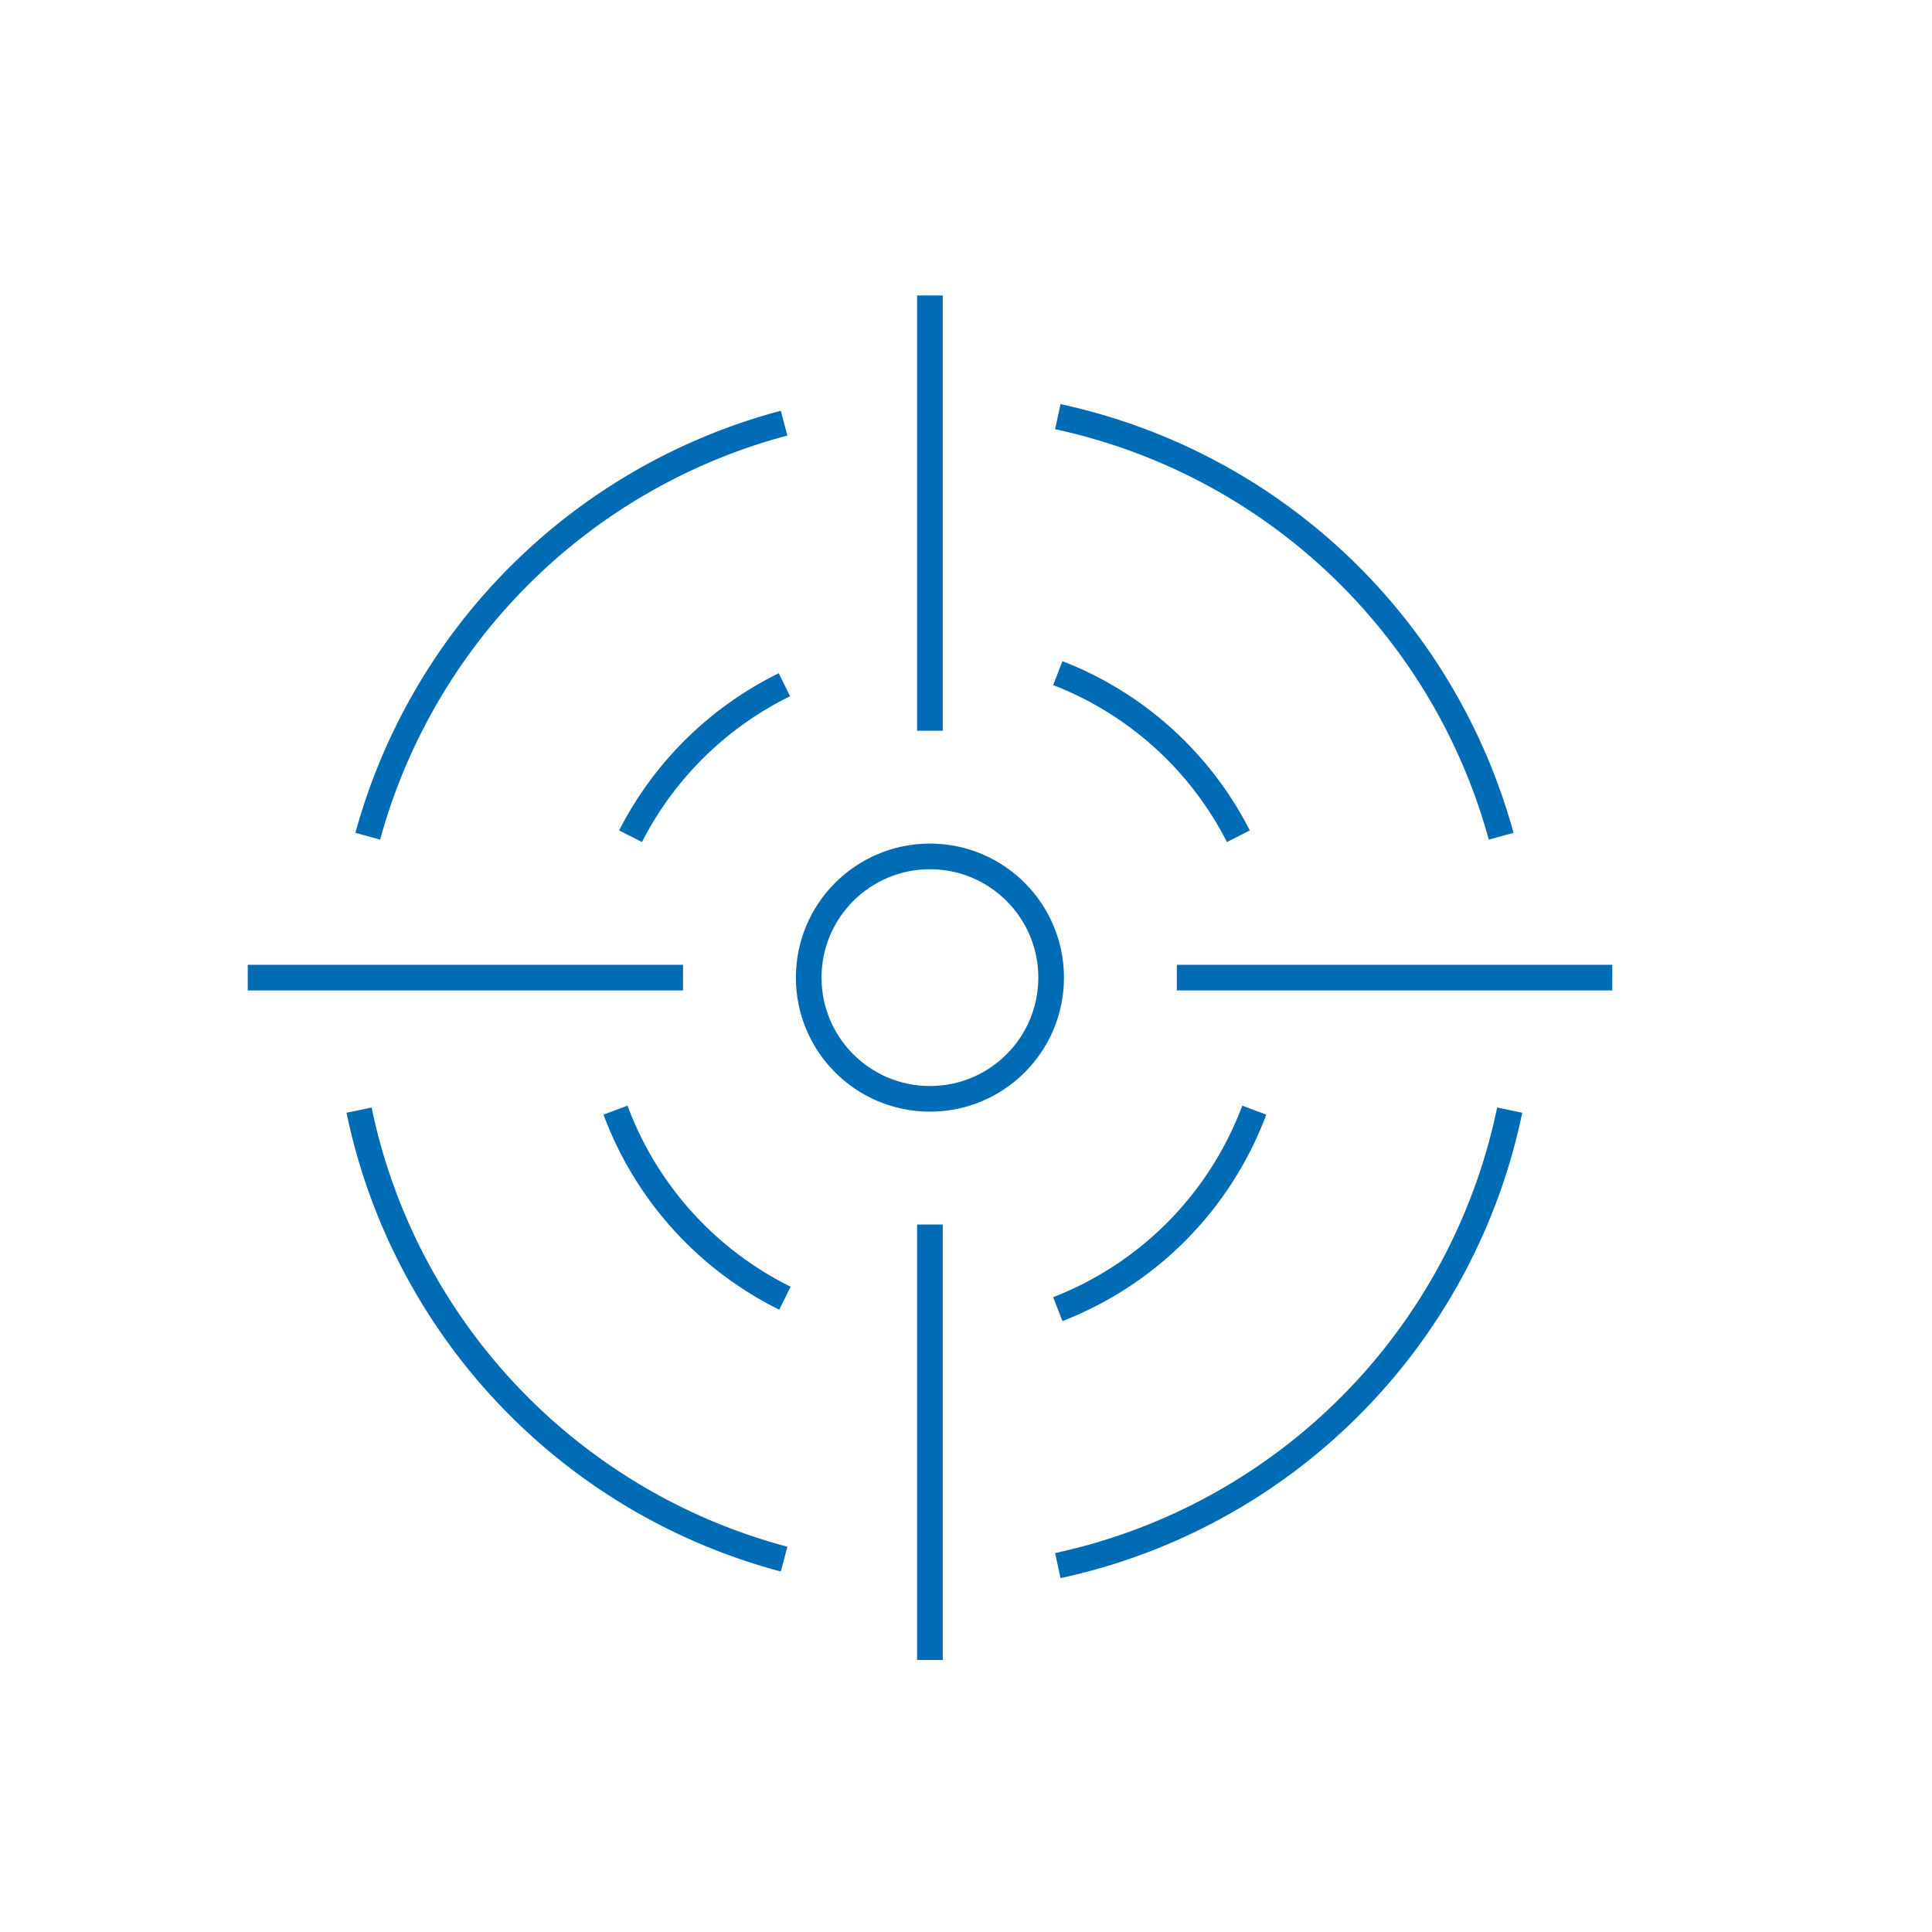 <svg xmlns="http://www.w3.org/2000/svg" viewBox="0 0 113 113"><defs><style>.cls-1,.cls-2{fill:none;}.cls-2{stroke:#006cb6;stroke-miterlimit:10;stroke-width:1.5px;}</style></defs><g id="图层_2" data-name="图层 2"><g id="图层_1-2" data-name="图层 1"><rect class="cls-1" width="113" height="113"/><path class="cls-2" d="M61.87,39.37a19.93,19.93,0,0,1,10.56,9.54"/><path class="cls-2" d="M36.88,48.91a20,20,0,0,1,9-8.86"/><path class="cls-2" d="M36,64.93a20.07,20.07,0,0,0,9.91,11"/><path class="cls-2" d="M61.87,76.57A20,20,0,0,0,73.36,64.93"/><path class="cls-2" d="M61.87,24.37A34.41,34.41,0,0,1,87.8,48.91"/><path class="cls-2" d="M45.86,24.75A34.41,34.41,0,0,0,21.51,48.91"/><path class="cls-2" d="M21,64.93A34.42,34.42,0,0,0,45.86,91.19"/><path class="cls-2" d="M61.87,91.57A34.4,34.4,0,0,0,88.3,64.93"/><line class="cls-2" x1="54.39" y1="17.28" x2="54.39" y2="42.74"/><line class="cls-2" x1="54.39" y1="71.62" x2="54.39" y2="97.09"/><line class="cls-2" x1="94.3" y1="57.18" x2="68.83" y2="57.18"/><line class="cls-2" x1="39.95" y1="57.18" x2="14.49" y2="57.18"/><circle class="cls-2" cx="54.39" cy="57.18" r="7.09"/></g></g></svg>